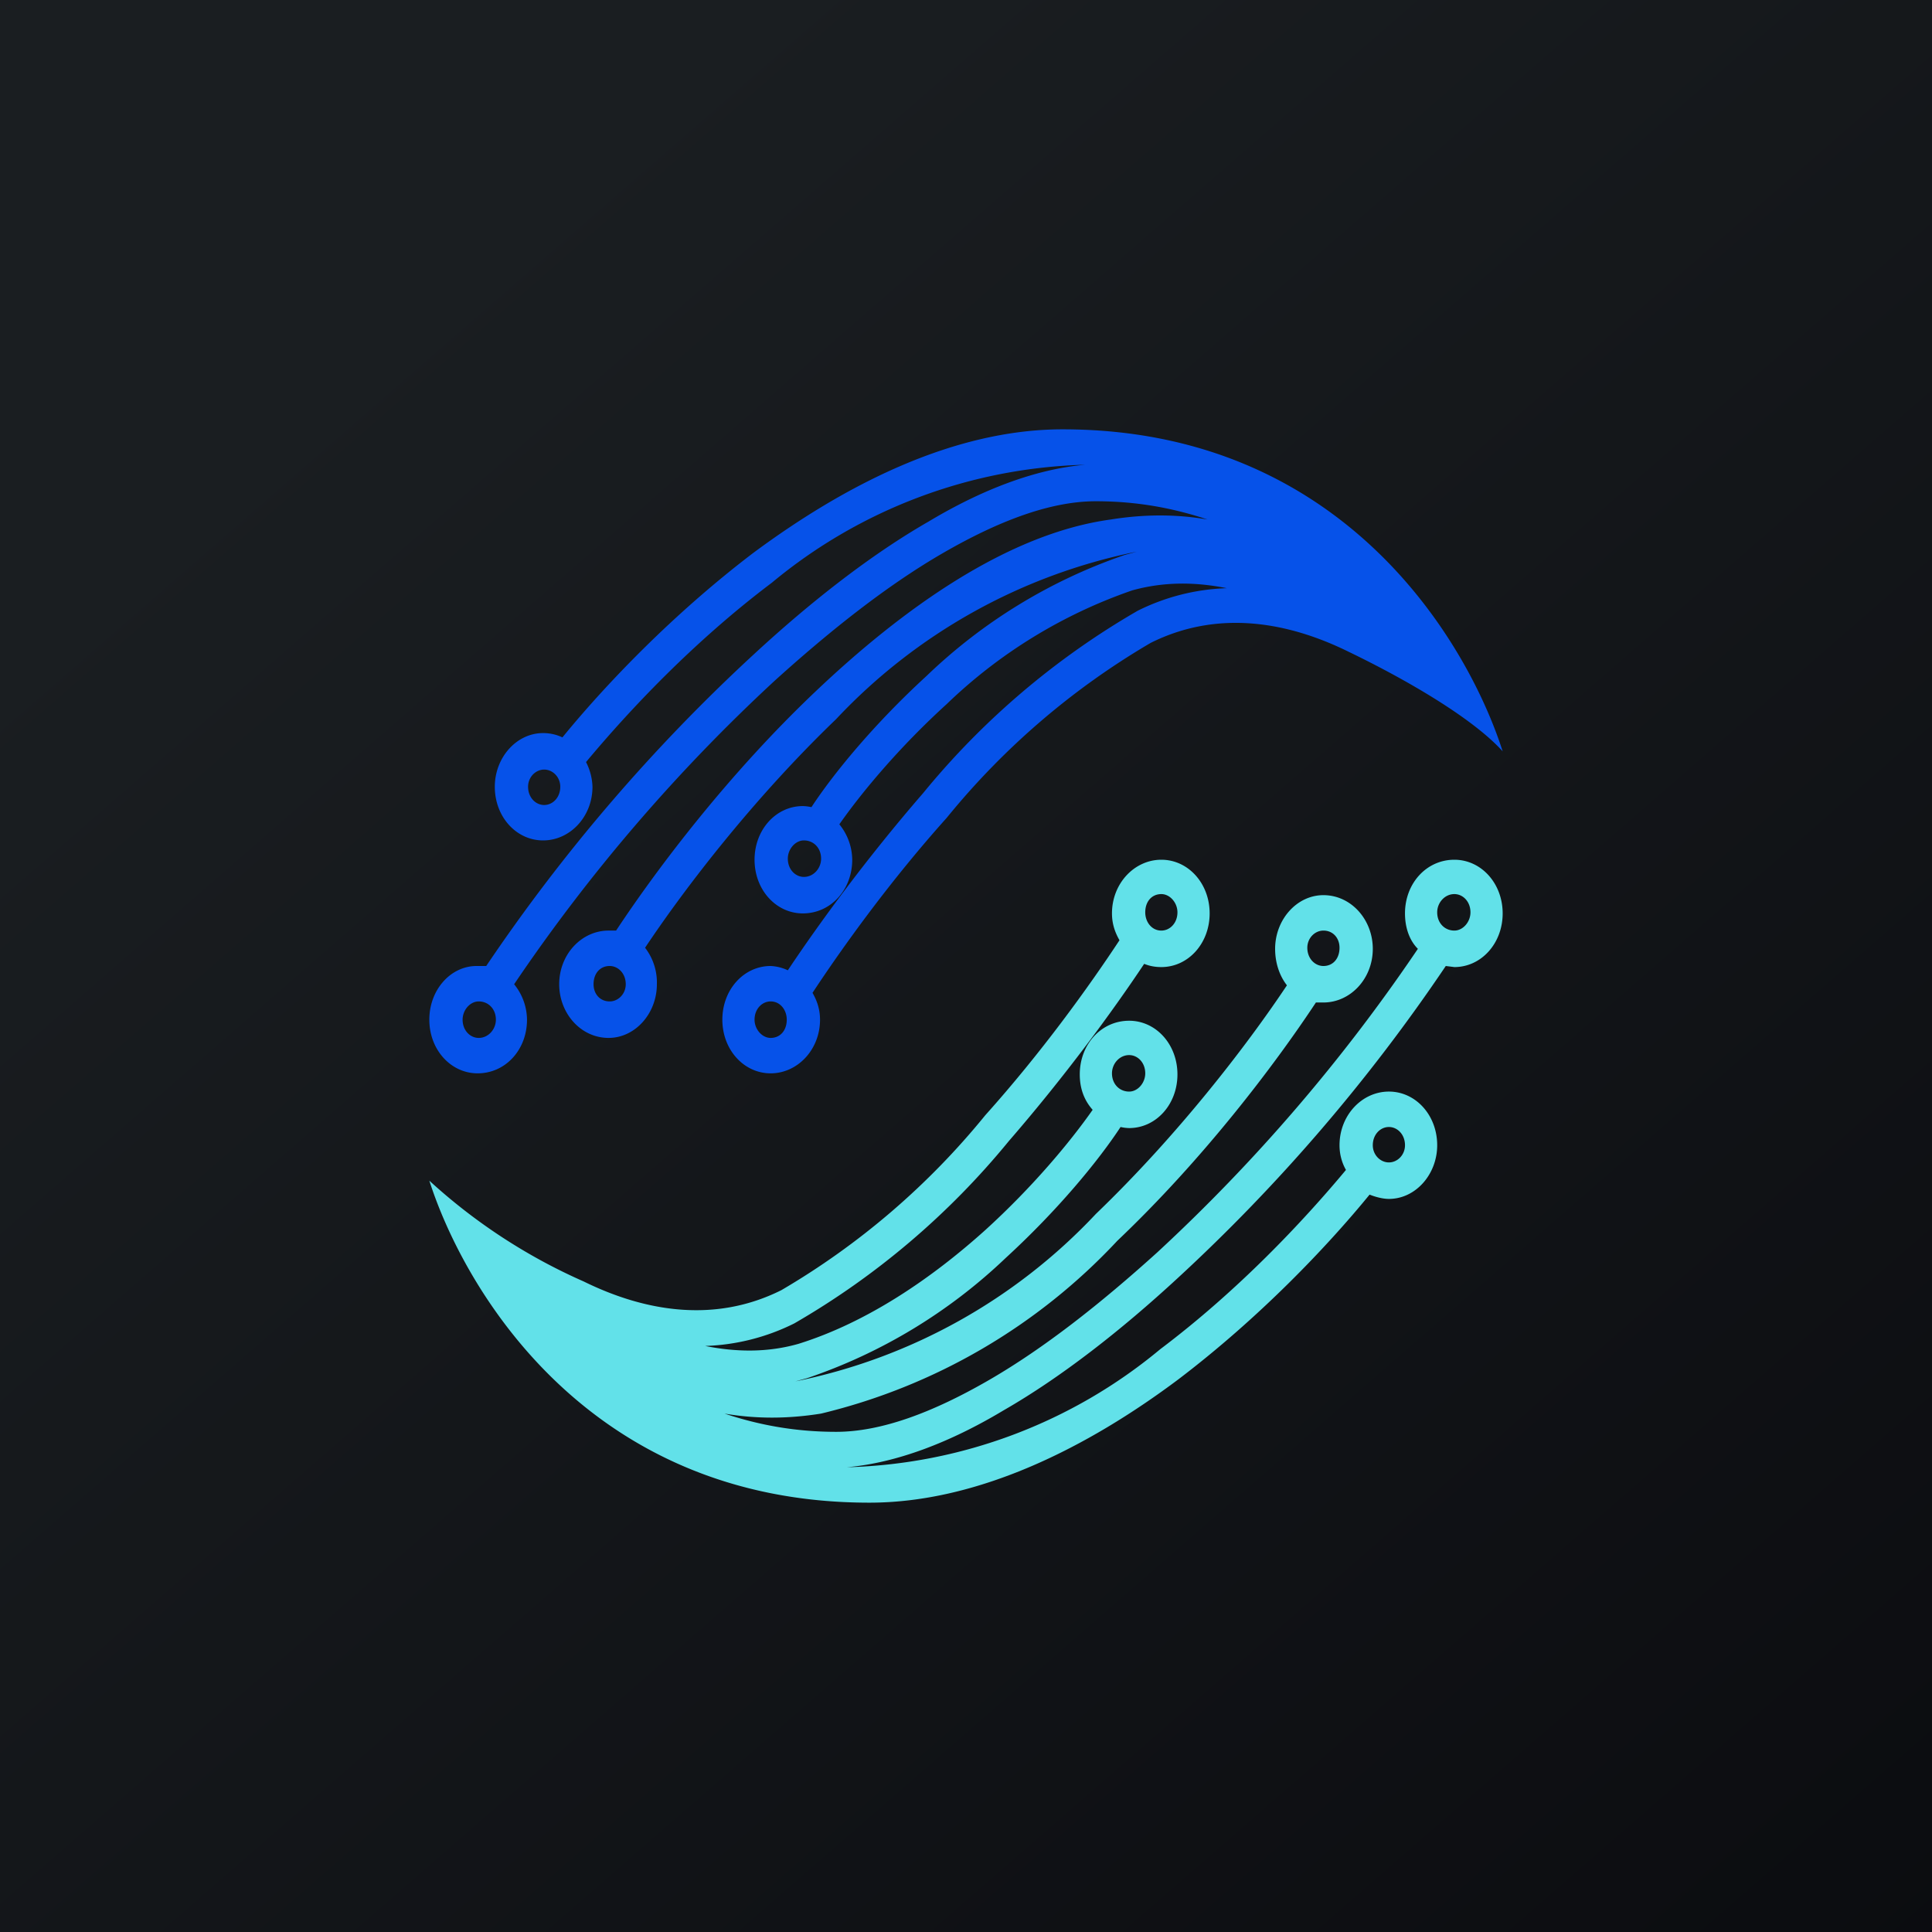 <!-- by TradingView --><svg width="18" height="18" viewBox="0 0 18 18" xmlns="http://www.w3.org/2000/svg"><path fill="url(#a)" d="M0 0h18v18H0z"/><path fill-rule="evenodd" d="M9.9 4c-1.02 0-2.03.52-2.88 1.15-.75.57-1.38 1.23-1.78 1.72a.42.42 0 0 0-.18-.04c-.25 0-.45.23-.45.5 0 .28.2.5.45.5s.46-.22.46-.5a.54.54 0 0 0-.06-.23c.4-.48 1-1.12 1.73-1.67a4.76 4.76 0 0 1 2.92-1.1c-.46.04-.96.23-1.46.53-.54.31-1.1.75-1.62 1.23A16.46 16.46 0 0 0 4.53 9L4.44 9C4.2 9 4 9.22 4 9.5s.2.5.45.5c.26 0 .46-.22.46-.5a.53.53 0 0 0-.12-.33 16.2 16.2 0 0 1 2.43-2.83c.52-.47 1.05-.89 1.57-1.19.52-.3 1-.48 1.42-.48.37 0 .71.06 1.04.17-.29-.05-.59-.05-.9 0-.96.13-1.94.83-2.76 1.61-.8.76-1.46 1.63-1.85 2.22h-.07c-.25 0-.46.22-.46.5 0 .27.2.5.46.5.25 0 .45-.23.45-.5a.53.53 0 0 0-.11-.34c.38-.57 1.02-1.4 1.78-2.13a5.27 5.27 0 0 1 2.8-1.56l-.11.03A5 5 0 0 0 8.63 6.3c-.48.44-.86.9-1.07 1.22a.42.42 0 0 0-.08-.01c-.25 0-.45.22-.45.5s.2.5.45.5c.26 0 .46-.22.46-.5a.53.53 0 0 0-.12-.33c.21-.3.56-.72 1-1.12a4.7 4.7 0 0 1 1.73-1.06c.29-.08.58-.08.88-.02a2 2 0 0 0-.83.21 7.3 7.3 0 0 0-2 1.7c-.52.6-.96 1.2-1.26 1.65A.42.42 0 0 0 7.18 9c-.25 0-.45.22-.45.5s.2.5.45.5.46-.22.46-.5c0-.1-.03-.18-.07-.25.29-.44.73-1.05 1.25-1.63a7.02 7.02 0 0 1 1.9-1.63c.62-.31 1.27-.2 1.84.08.54.26 1.16.62 1.44.93-.32-1-1.47-3-4.1-3ZM5.22 7.33c0 .1-.07.17-.15.17-.08 0-.15-.07-.15-.17 0-.09.07-.16.15-.16.08 0 .15.07.15.16Zm-.76 2.34c.09 0 .16-.08.16-.17 0-.1-.07-.17-.16-.17-.08 0-.15.08-.15.17 0 .1.07.17.15.17Zm1.37-.5c0 .09-.07.16-.15.16-.09 0-.15-.07-.15-.16 0-.1.06-.17.15-.17.08 0 .15.07.15.17Zm1.66-1c.09 0 .16-.08.16-.17 0-.1-.07-.17-.16-.17-.08 0-.15.08-.15.17 0 .1.07.17.15.17ZM7.33 9.5c0 .1-.06.17-.15.17-.08 0-.15-.08-.15-.17 0-.1.07-.17.15-.17.09 0 .15.08.15.17Z" fill="#0652E9"/><path fill-rule="evenodd" d="M8.1 14c1.02 0 2.04-.52 2.88-1.15.75-.57 1.38-1.23 1.78-1.72.05.02.12.04.18.04.25 0 .45-.23.45-.5 0-.28-.2-.5-.45-.5s-.46.22-.46.5c0 .08.02.16.06.23-.4.48-1 1.12-1.73 1.67a4.76 4.76 0 0 1-2.92 1.1c.46-.04.96-.23 1.46-.53.54-.31 1.1-.75 1.62-1.23A16.46 16.46 0 0 0 13.47 9l.08.01c.25 0 .45-.22.45-.5s-.2-.5-.45-.5c-.26 0-.46.22-.46.5 0 .13.04.25.12.33a16.2 16.2 0 0 1-2.43 2.83c-.52.47-1.05.89-1.57 1.19-.52.3-1 .48-1.42.48-.37 0-.71-.06-1.04-.17.29.05.59.05.9 0a5.55 5.55 0 0 0 2.76-1.61c.8-.76 1.46-1.63 1.85-2.22h.07c.25 0 .46-.22.46-.5 0-.27-.2-.5-.46-.5-.25 0-.45.23-.45.5 0 .13.04.25.11.34-.38.57-1.02 1.4-1.78 2.13a5.27 5.27 0 0 1-2.8 1.56l.11-.03a5 5 0 0 0 1.85-1.12c.48-.44.86-.9 1.07-1.22a.4.4 0 0 0 .08.01c.25 0 .45-.22.45-.5s-.2-.5-.45-.5c-.26 0-.46.22-.46.5 0 .13.04.24.12.33-.21.3-.56.72-1 1.12-.5.45-1.1.86-1.74 1.06-.28.08-.57.08-.87.02a2 2 0 0 0 .83-.21 7.3 7.3 0 0 0 2-1.7c.52-.6.96-1.2 1.26-1.65.05.02.1.03.16.03.25 0 .45-.22.45-.5s-.2-.5-.45-.5-.46.22-.46.5c0 .1.03.18.07.25-.29.44-.73 1.05-1.25 1.63a7.02 7.02 0 0 1-1.9 1.63c-.62.31-1.27.2-1.84-.08A5.28 5.28 0 0 1 4 11c.32 1 1.47 3 4.1 3Zm4.69-3.33c0-.1.07-.17.15-.17.08 0 .15.07.15.17 0 .09-.07.16-.15.16-.08 0-.15-.07-.15-.16Zm.76-2.34c-.09 0-.16.08-.16.17 0 .1.07.17.16.17.08 0 .15-.08.15-.17 0-.1-.07-.17-.15-.17Zm-1.37.5c0-.09.07-.16.15-.16.09 0 .15.07.15.16 0 .1-.06.17-.15.17-.08 0-.15-.07-.15-.17Zm-1.66 1c-.09 0-.16.08-.16.17 0 .1.07.17.16.17.08 0 .15-.08.15-.17 0-.1-.07-.17-.15-.17Zm.15-1.33c0-.1.06-.17.15-.17.08 0 .15.08.15.17 0 .1-.07.17-.15.17-.09 0-.15-.08-.15-.17Z" fill="#62E1E9"/><defs><linearGradient id="a" x1="3.35" y1="3.12" x2="21.9" y2="24.43" gradientUnits="userSpaceOnUse"><stop stop-color="#1A1E21"/><stop offset="1" stop-color="#06060A"/></linearGradient></defs></svg>